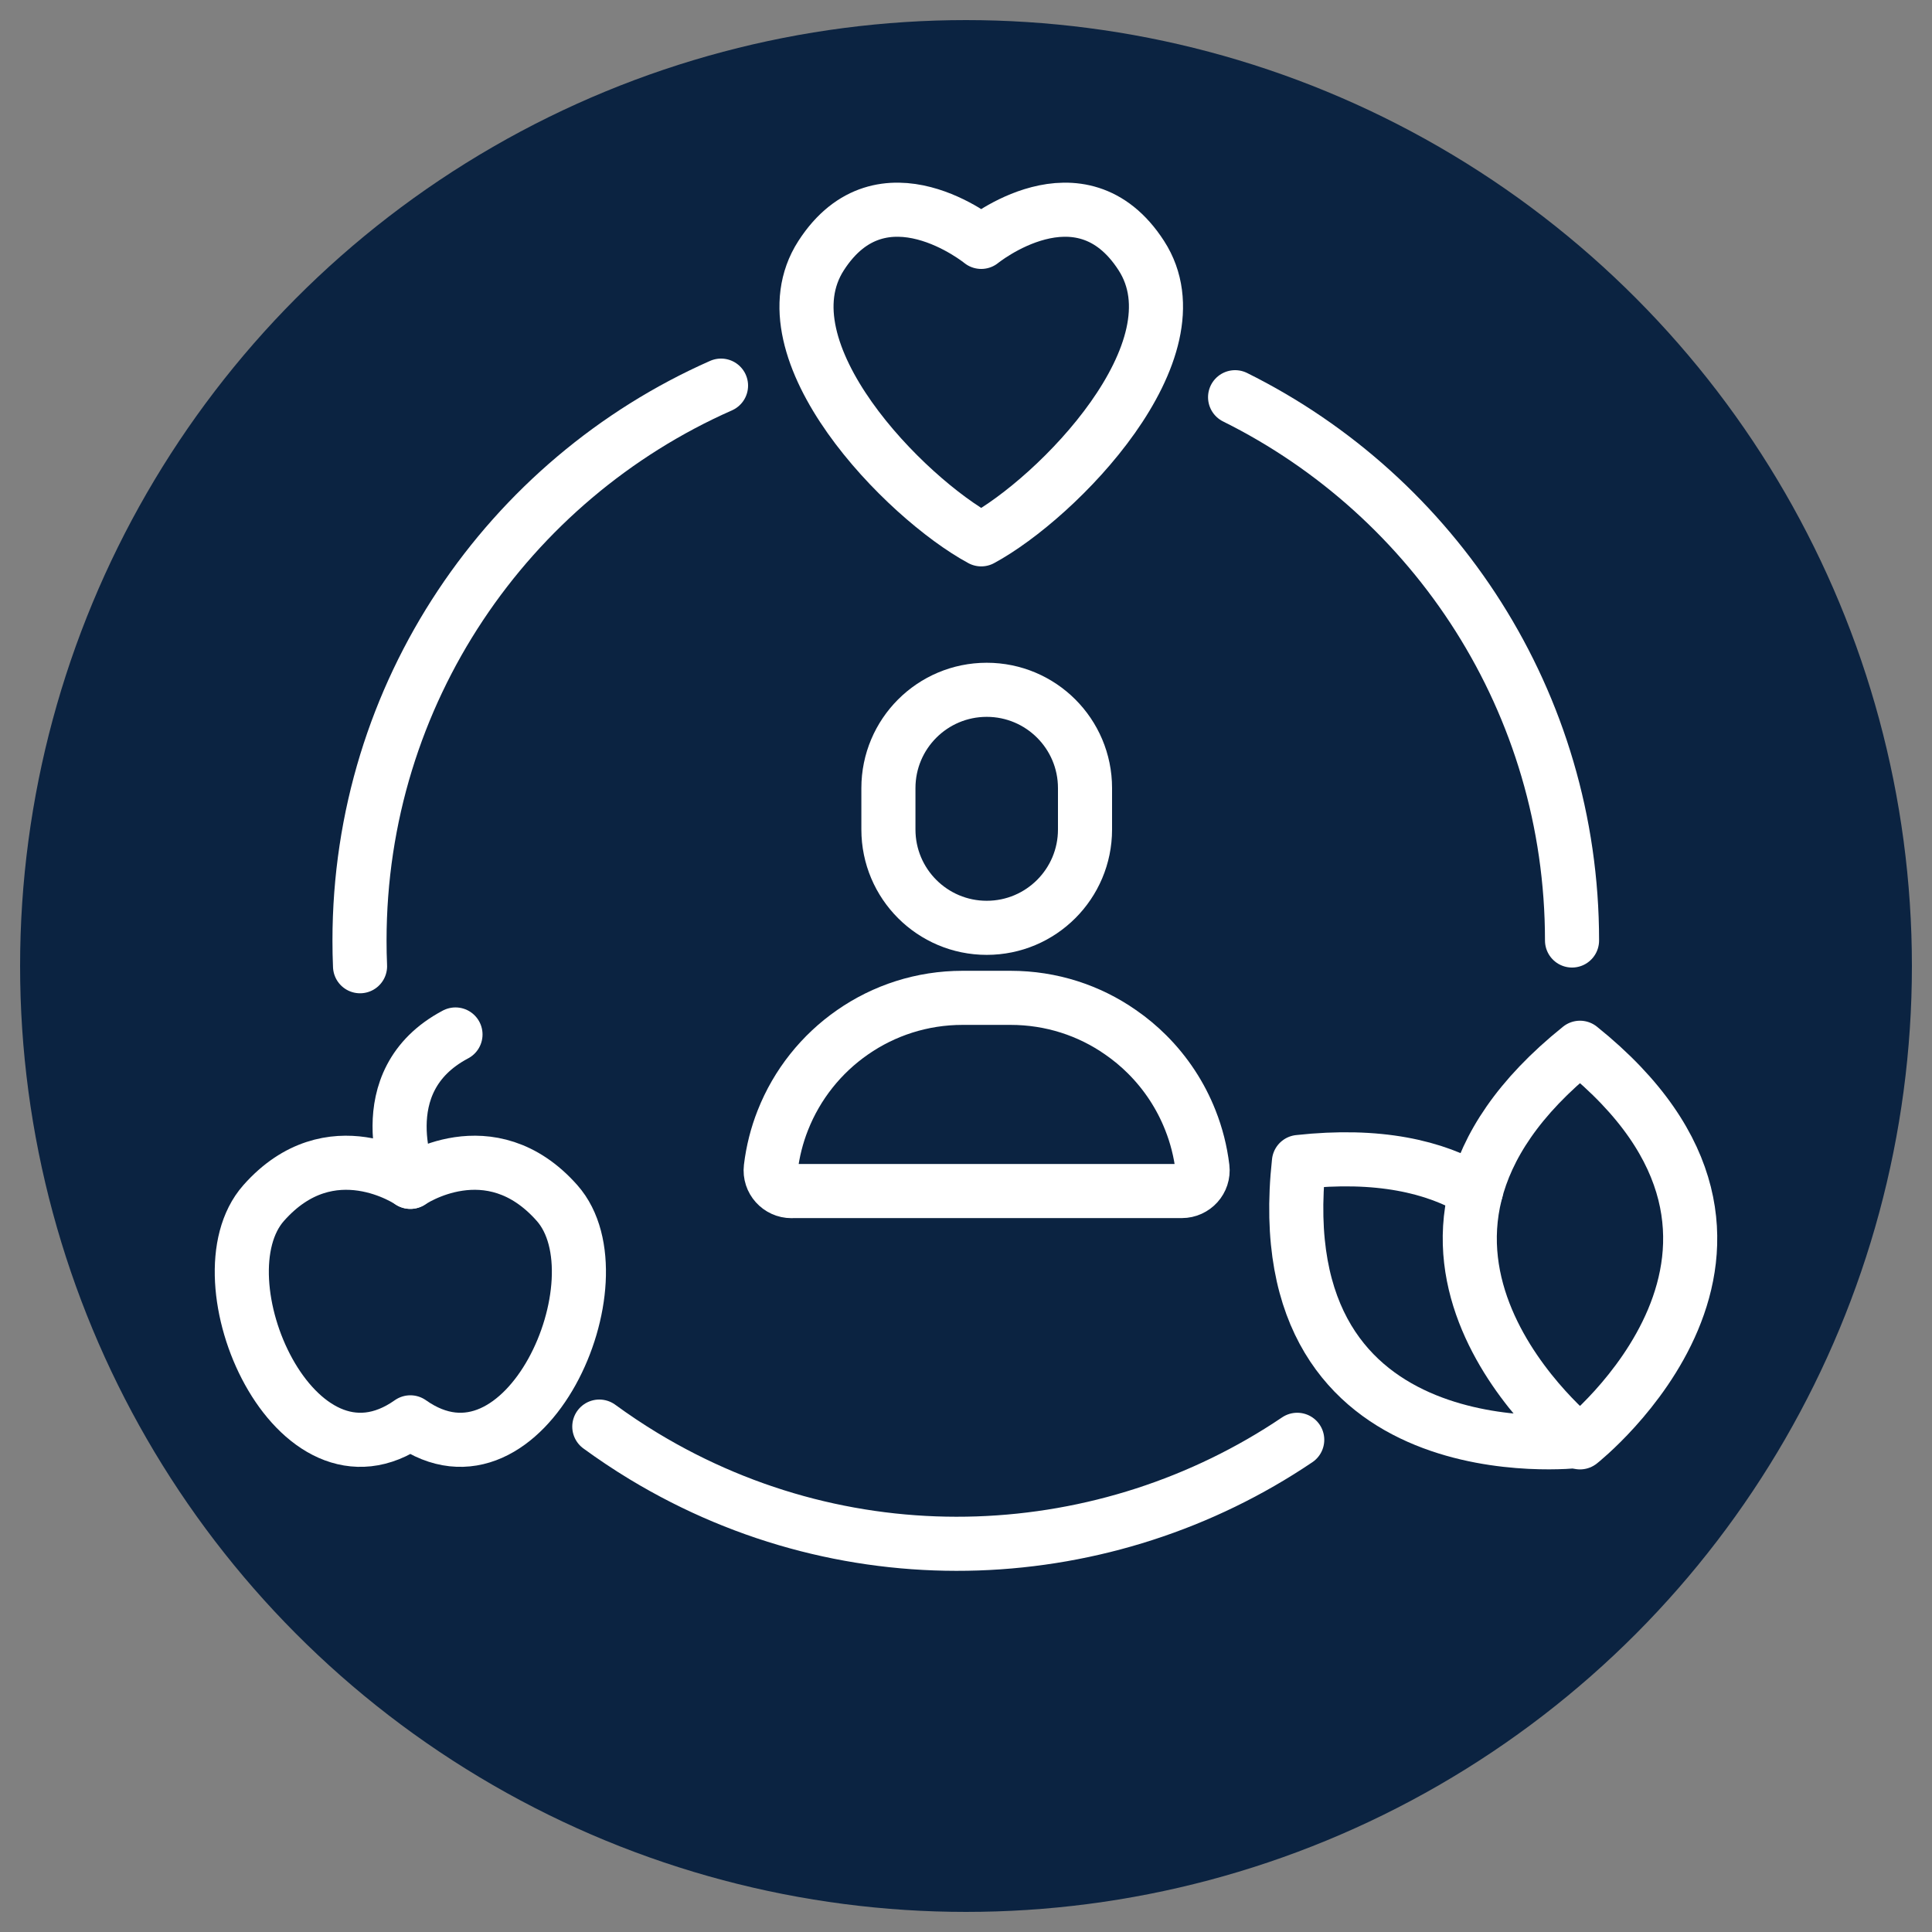 <?xml version="1.0" encoding="UTF-8"?>
<svg id="Layer_1" xmlns="http://www.w3.org/2000/svg" viewBox="0 0 250 250">
  <rect x="0" y="0" width="250" height="250" fill="#808080" stroke="none"/>
  <defs>
    <style>
      .cls-1 {
        fill: #0b2341;
      }

      .cls-2 {
        fill: none;
        stroke: #fff;
        stroke-linecap: round;
        stroke-linejoin: round;
        stroke-width: 7px;
      }
    </style>
  </defs>
  <circle class="cls-1" cx="125" cy="125" r="122.4"/>
  <g>
    <path class="cls-2" d="M147.69,33.08c-7.89-12.24-20.72-1.78-20.72-1.78,0,0-12.83-10.46-20.72,1.78-7.89,12.24,10.85,31.38,20.72,36.71,9.87-5.33,28.62-24.47,20.72-36.71Z"/>
    <path class="cls-2" d="M203.42,121.7c0-30.81-17.76-57.47-43.6-70.3"/>
    <path class="cls-2" d="M77.55,184.6c1.84,1.34,3.75,2.62,5.73,3.82,27.03,16.36,60,14.48,84.58-2.11"/>
    <path class="cls-2" d="M93.3,49.9c-27.55,12.17-46.78,39.74-46.78,71.8,0,1.12.02,2.23.07,3.33"/>
    <path class="cls-2" d="M204.45,186.64s32.09-25.29,0-51.06c-32.09,25.76,0,51.06,0,51.06Z"/>
    <path class="cls-2" d="M190.99,154.12c-5.3-3.18-12.67-4.88-22.91-3.76-4.47,40.91,36.1,36.1,36.1,36.1"/>
    <path class="cls-2" d="M53.1,152.93s10.29-7.09,18.99,2.75c8.69,9.84-4.12,38.89-18.99,28.37-14.87,10.52-27.68-18.53-18.99-28.37,8.69-9.84,18.99-2.75,18.99-2.75Z"/>
    <path class="cls-2" d="M53.1,152.93s-5.66-12.99,5.84-19.07"/>
    <g>
      <path class="cls-2" d="M127.68,120.06h0c-7.02,0-12.72-5.69-12.72-12.72v-5.36c0-7.02,5.69-12.72,12.72-12.72h0c7.02,0,12.72,5.69,12.72,12.72v5.36c0,7.02-5.69,12.72-12.72,12.72Z"/>
      <path class="cls-2" d="M102.42,154.13c-1.61,0-2.87-1.4-2.68-2.99.26-2.16.79-4.24,1.56-6.18,1.83-4.64,4.99-8.59,9.03-11.39,4.04-2.81,8.95-4.45,14.23-4.45h6.2c5.29,0,10.19,1.63,14.23,4.45,1.25.86,2.41,1.83,3.46,2.88,2.41,2.41,4.32,5.29,5.59,8.52.77,1.94,1.3,4.01,1.56,6.16.19,1.6-1.07,2.99-2.68,2.99h-50.52Z"/>
    </g>
  </g>
</svg>